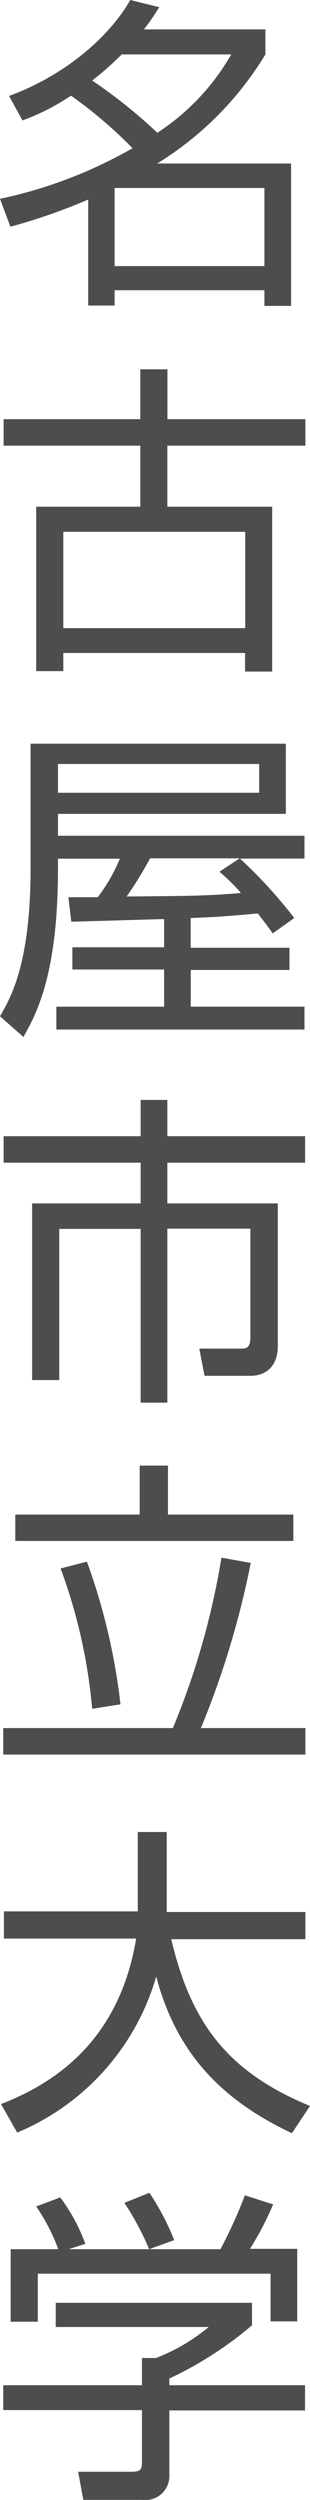 <svg xmlns="http://www.w3.org/2000/svg" viewBox="0 0 34.27 275.65"><defs><style>.cls-1{fill:#4d4d4d;}</style></defs><g id="レイヤー_2" data-name="レイヤー 2"><g id="m_copy"><path class="cls-1" d="M1,10.58C7,8.39,12,4.21,14.4,0l3.2.79a23,23,0,0,1-1.69,2.45H29.34V6A36,36,0,0,1,17.71,17.82a3.82,3.82,0,0,1-.36.21H32.18v15.7H29.23V32H12.67v1.69H9.75V22a64.4,64.4,0,0,1-8.6,3L0,21.92a50.26,50.26,0,0,0,14.65-5.58,49.58,49.58,0,0,0-6.8-5.79,24.82,24.82,0,0,1-5.37,2.73ZM13.46,6a34.81,34.81,0,0,1-3.27,2.88,55.91,55.91,0,0,1,7.2,5.76A25.27,25.27,0,0,0,25.56,6ZM29.23,20.73H12.67v8.61H29.23Z"/><path class="cls-1" d="M33.76,49.14H18.5v6.73H30.09V74.05h-3V72H7v2h-3V55.87H15.51V49.14H.4V46.22H15.51v-5.5h3v5.5H33.76Zm-6.65,9.5H7V69.26H27.11Z"/><path class="cls-1" d="M18.14,101.34c-5.15.14-9.9.29-10.26.29l-.32-2.7c.61,0,2.45,0,3.24,0a18.74,18.74,0,0,0,2.45-4.25H6.41v1.08c0,11.74-2.41,16.06-3.82,18.58L0,112.06c1.22-2.12,3.38-5.86,3.38-16.37V82H31.6v7.74H6.41v2.41H33.66v2.52H26.53a52.58,52.58,0,0,1,6,6.55l-2.38,1.7c-.46-.65-.57-.8-1.65-2.2-1.62.14-4.1.4-7.42.5v3.28H32v2.45H21.09V111H33.66v2.52H6.23V111H18.14v-4.1H8v-2.45H18.14Zm10.51-17.1H6.41v3.17H28.65Zm-2.16,10.4h-9.9A40.46,40.46,0,0,1,14,98.85c7.56-.07,8.82-.07,12.64-.39a21.21,21.21,0,0,0-2.38-2.34Z"/><path class="cls-1" d="M18.5,121.28v4H33.73v2.92H18.5v4.49H30.71v15.73c0,2.38-1.48,3.28-3,3.28H22.61l-.58-3,4.57,0c.54,0,1.08,0,1.08-1.23v-12H18.5v19.19H15.55V135.5h-9v16.67h-3V132.69H15.55V128.2H.4v-2.92H15.55v-4Z"/><path class="cls-1" d="M19.11,190.54a84.3,84.3,0,0,0,5.37-18.79l3.24.58a97.26,97.26,0,0,1-5.51,18.21H33.76v2.92H.36v-2.92Zm-.54-28.94V167H32.43v2.91H1.69V167H15.44V161.6Zm-8.38,26.82A59.75,59.75,0,0,0,6.7,172.94l2.91-.75a68.92,68.92,0,0,1,3.71,15.73Z"/><path class="cls-1" d="M15.23,202h3.2v8.82H33.76v3H18.93c2.24,9.43,6.37,14.68,15.34,18.39l-2,3c-7.48-3.52-12.7-8.56-15-17.27a26.67,26.67,0,0,1-15.37,17.2L.11,232c5.36-2.09,13-6.52,14.94-18.25H.43v-3h14.8Z"/><path class="cls-1" d="M27.86,256.39a40.76,40.76,0,0,1-9.14,5.87V263h15v2.78h-15v7.09a2.64,2.64,0,0,1-2.95,2.77H9.21l-.57-3.1,5.87,0c1.11,0,1.18-.29,1.18-1.12v-5.68H.36V263H15.69v-3h1.55a20.88,20.88,0,0,0,5.83-3.42H6.16v-2.67h21.7ZM24.37,248a51.73,51.73,0,0,0,2.7-5.94l3.13,1a36.05,36.05,0,0,1-2.56,4.9h5.22v8H29.91V250.7H4.18V256h-3v-8H6.44A21,21,0,0,0,4,243.29l2.66-1a19.65,19.65,0,0,1,2.77,5.12L7.6,248Zm-7.88,0a31.16,31.16,0,0,0-2.74-5.11l2.77-1.11A28.18,28.18,0,0,1,19.26,247Z"/></g></g></svg>